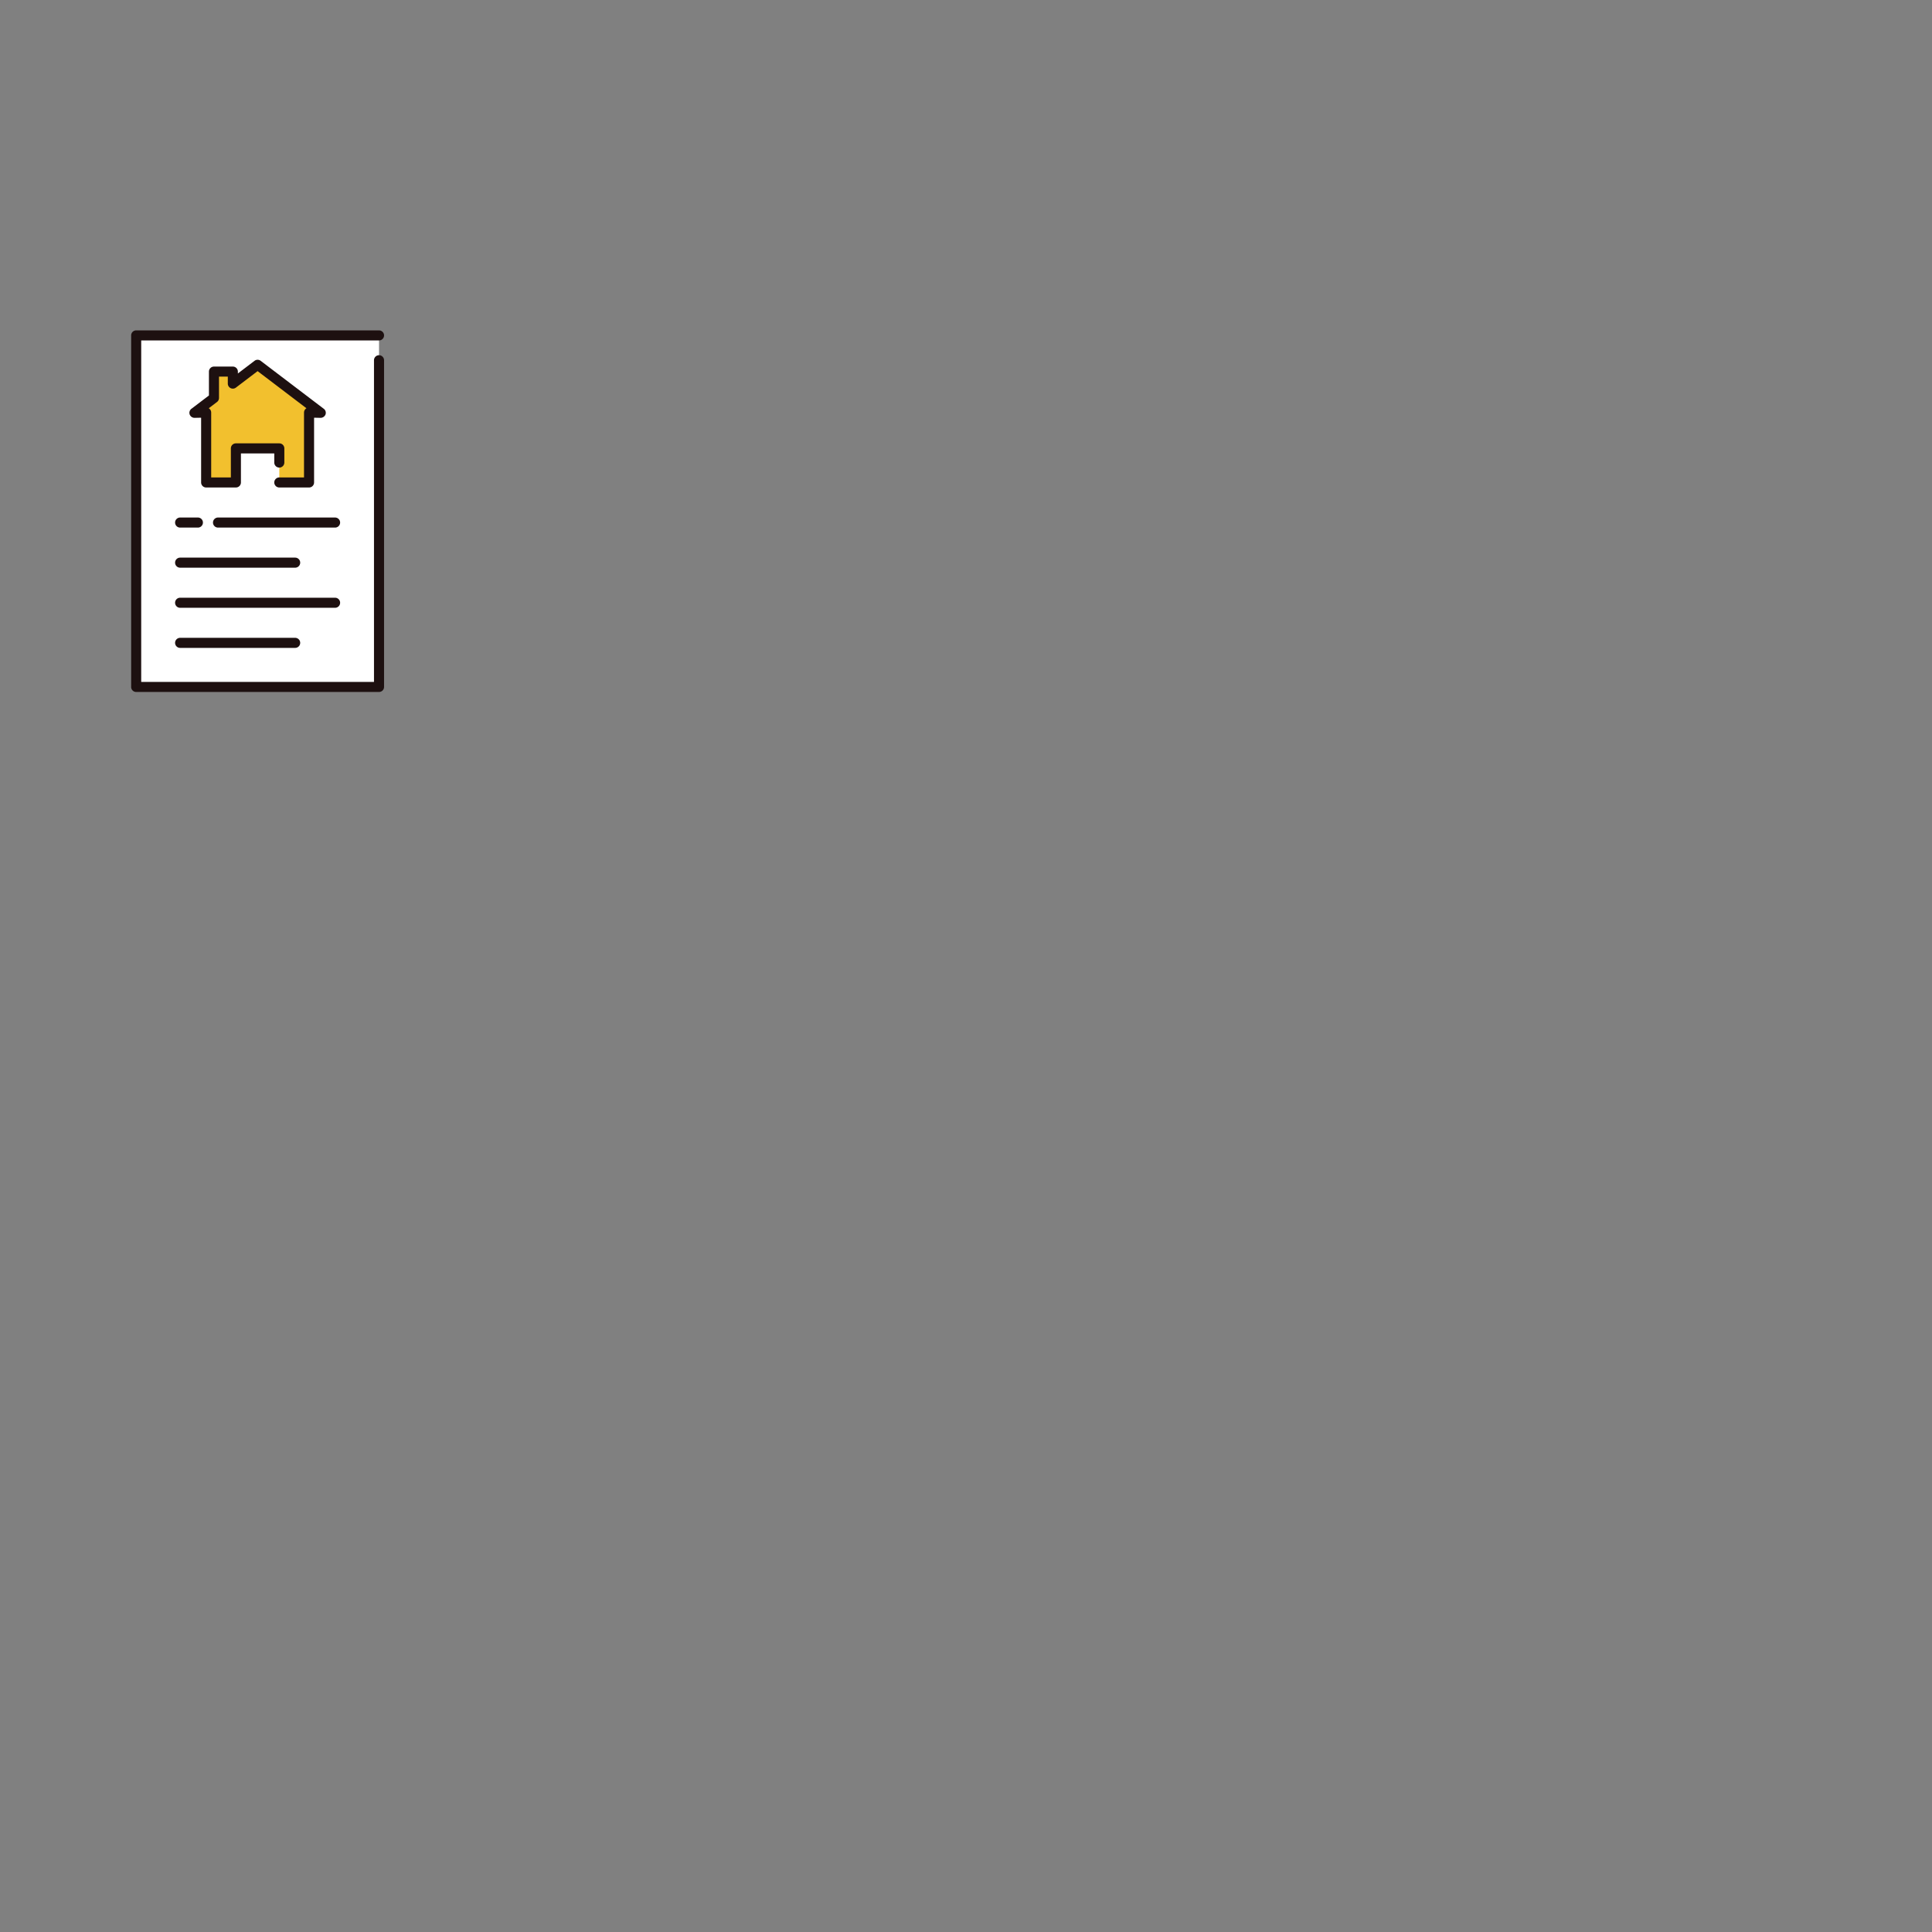 
<svg xmlns="http://www.w3.org/2000/svg" id="Layer_1" data-name="Layer 1" viewBox="0 -63 480 480">
  <rect x="0" y="-63" width="480" height="480" fill="#808080" stroke="none"/>
  <rect x="33.834" y="20.733" width="60.333" height="87.333" style="fill:#fff" />
  <polygon points="64 28.035 57.852 32.708 57.852 29.724 53.161 29.724 53.161 36.274 48.307 39.963 51.219 39.899 51.219 57.265 58.607 57.265 58.607 48.797 69.393 48.797 69.393 57.265 76.781 57.265 76.781 39.899 79.693 39.963 64 28.035" style="fill:#f2c02e" />
  <path style="fill:#1d1010"  d="M57.852,28.074H53.16a1.25,1.25,0,0,0-1.25,1.25v5.93l-4.36,3.314a1.25,1.25,0,0,0-.423,1.407,1.293,1.293,0,0,0,1.207.838l1.635-.036V56.865a1.25,1.25,0,0,0,1.25,1.25h7.389a1.25,1.25,0,0,0,1.25-1.25V49.648h8.285v2.27a1.25,1.25,0,1,0,2.5,0V48.4a1.25,1.25,0,0,0-1.25-1.25H58.607a1.25,1.25,0,0,0-1.25,1.25v7.218H52.469V39.5a1.252,1.252,0,0,0-.376-.894,1.27,1.27,0,0,0-.228-.177l2.052-1.56a1.251,1.251,0,0,0,.493-1v-5.3H56.6v1.734a1.25,1.25,0,0,0,2.007,1L64,29.205l12.135,9.224a1.27,1.27,0,0,0-.228.177,1.252,1.252,0,0,0-.376.894V55.615H69.393a1.25,1.25,0,0,0,0,2.5h7.389a1.25,1.25,0,0,0,1.25-1.25V40.777l1.635.036a1.332,1.332,0,0,0,1.207-.838,1.25,1.25,0,0,0-.423-1.407L64.757,26.64a1.251,1.251,0,0,0-1.514,0L59.1,29.788v-.464A1.25,1.25,0,0,0,57.852,28.074Z" />
  <path d="M94.167,25.25a1.25,1.25,0,0,0-1.25,1.25v79.917H35.083V21.583H94.167a1.25,1.25,0,0,0,0-2.5H33.833a1.25,1.25,0,0,0-1.25,1.25v87.334a1.25,1.25,0,0,0,1.25,1.25H94.167a1.25,1.25,0,0,0,1.25-1.25V26.5A1.25,1.25,0,0,0,94.167,25.25Z" style="fill:#1d1010" />
  <path d="M83.25,65.578H54.167a1.25,1.25,0,0,0,0,2.5H83.25a1.25,1.25,0,0,0,0-2.5Z" style="fill:#1d1010" />
  <path d="M43.5,66.828a1.25,1.25,0,0,0,1.25,1.25h4.417a1.25,1.25,0,0,0,0-2.5H44.75A1.25,1.25,0,0,0,43.5,66.828Z" style="fill:#1d1010" />
  <path d="M44.75,78.041H73.333a1.25,1.25,0,0,0,0-2.5H44.75a1.25,1.25,0,0,0,0,2.5Z" style="fill:#1d1010" />
  <path d="M84.5,86.754a1.25,1.25,0,0,0-1.25-1.25H44.75a1.25,1.25,0,1,0,0,2.5h38.5A1.25,1.25,0,0,0,84.5,86.754Z" style="fill:#1d1010" />
  <path d="M44.75,95.467a1.25,1.25,0,0,0,0,2.5H73.333a1.25,1.25,0,0,0,0-2.5Z" style="fill:#1d1010" />
</svg>